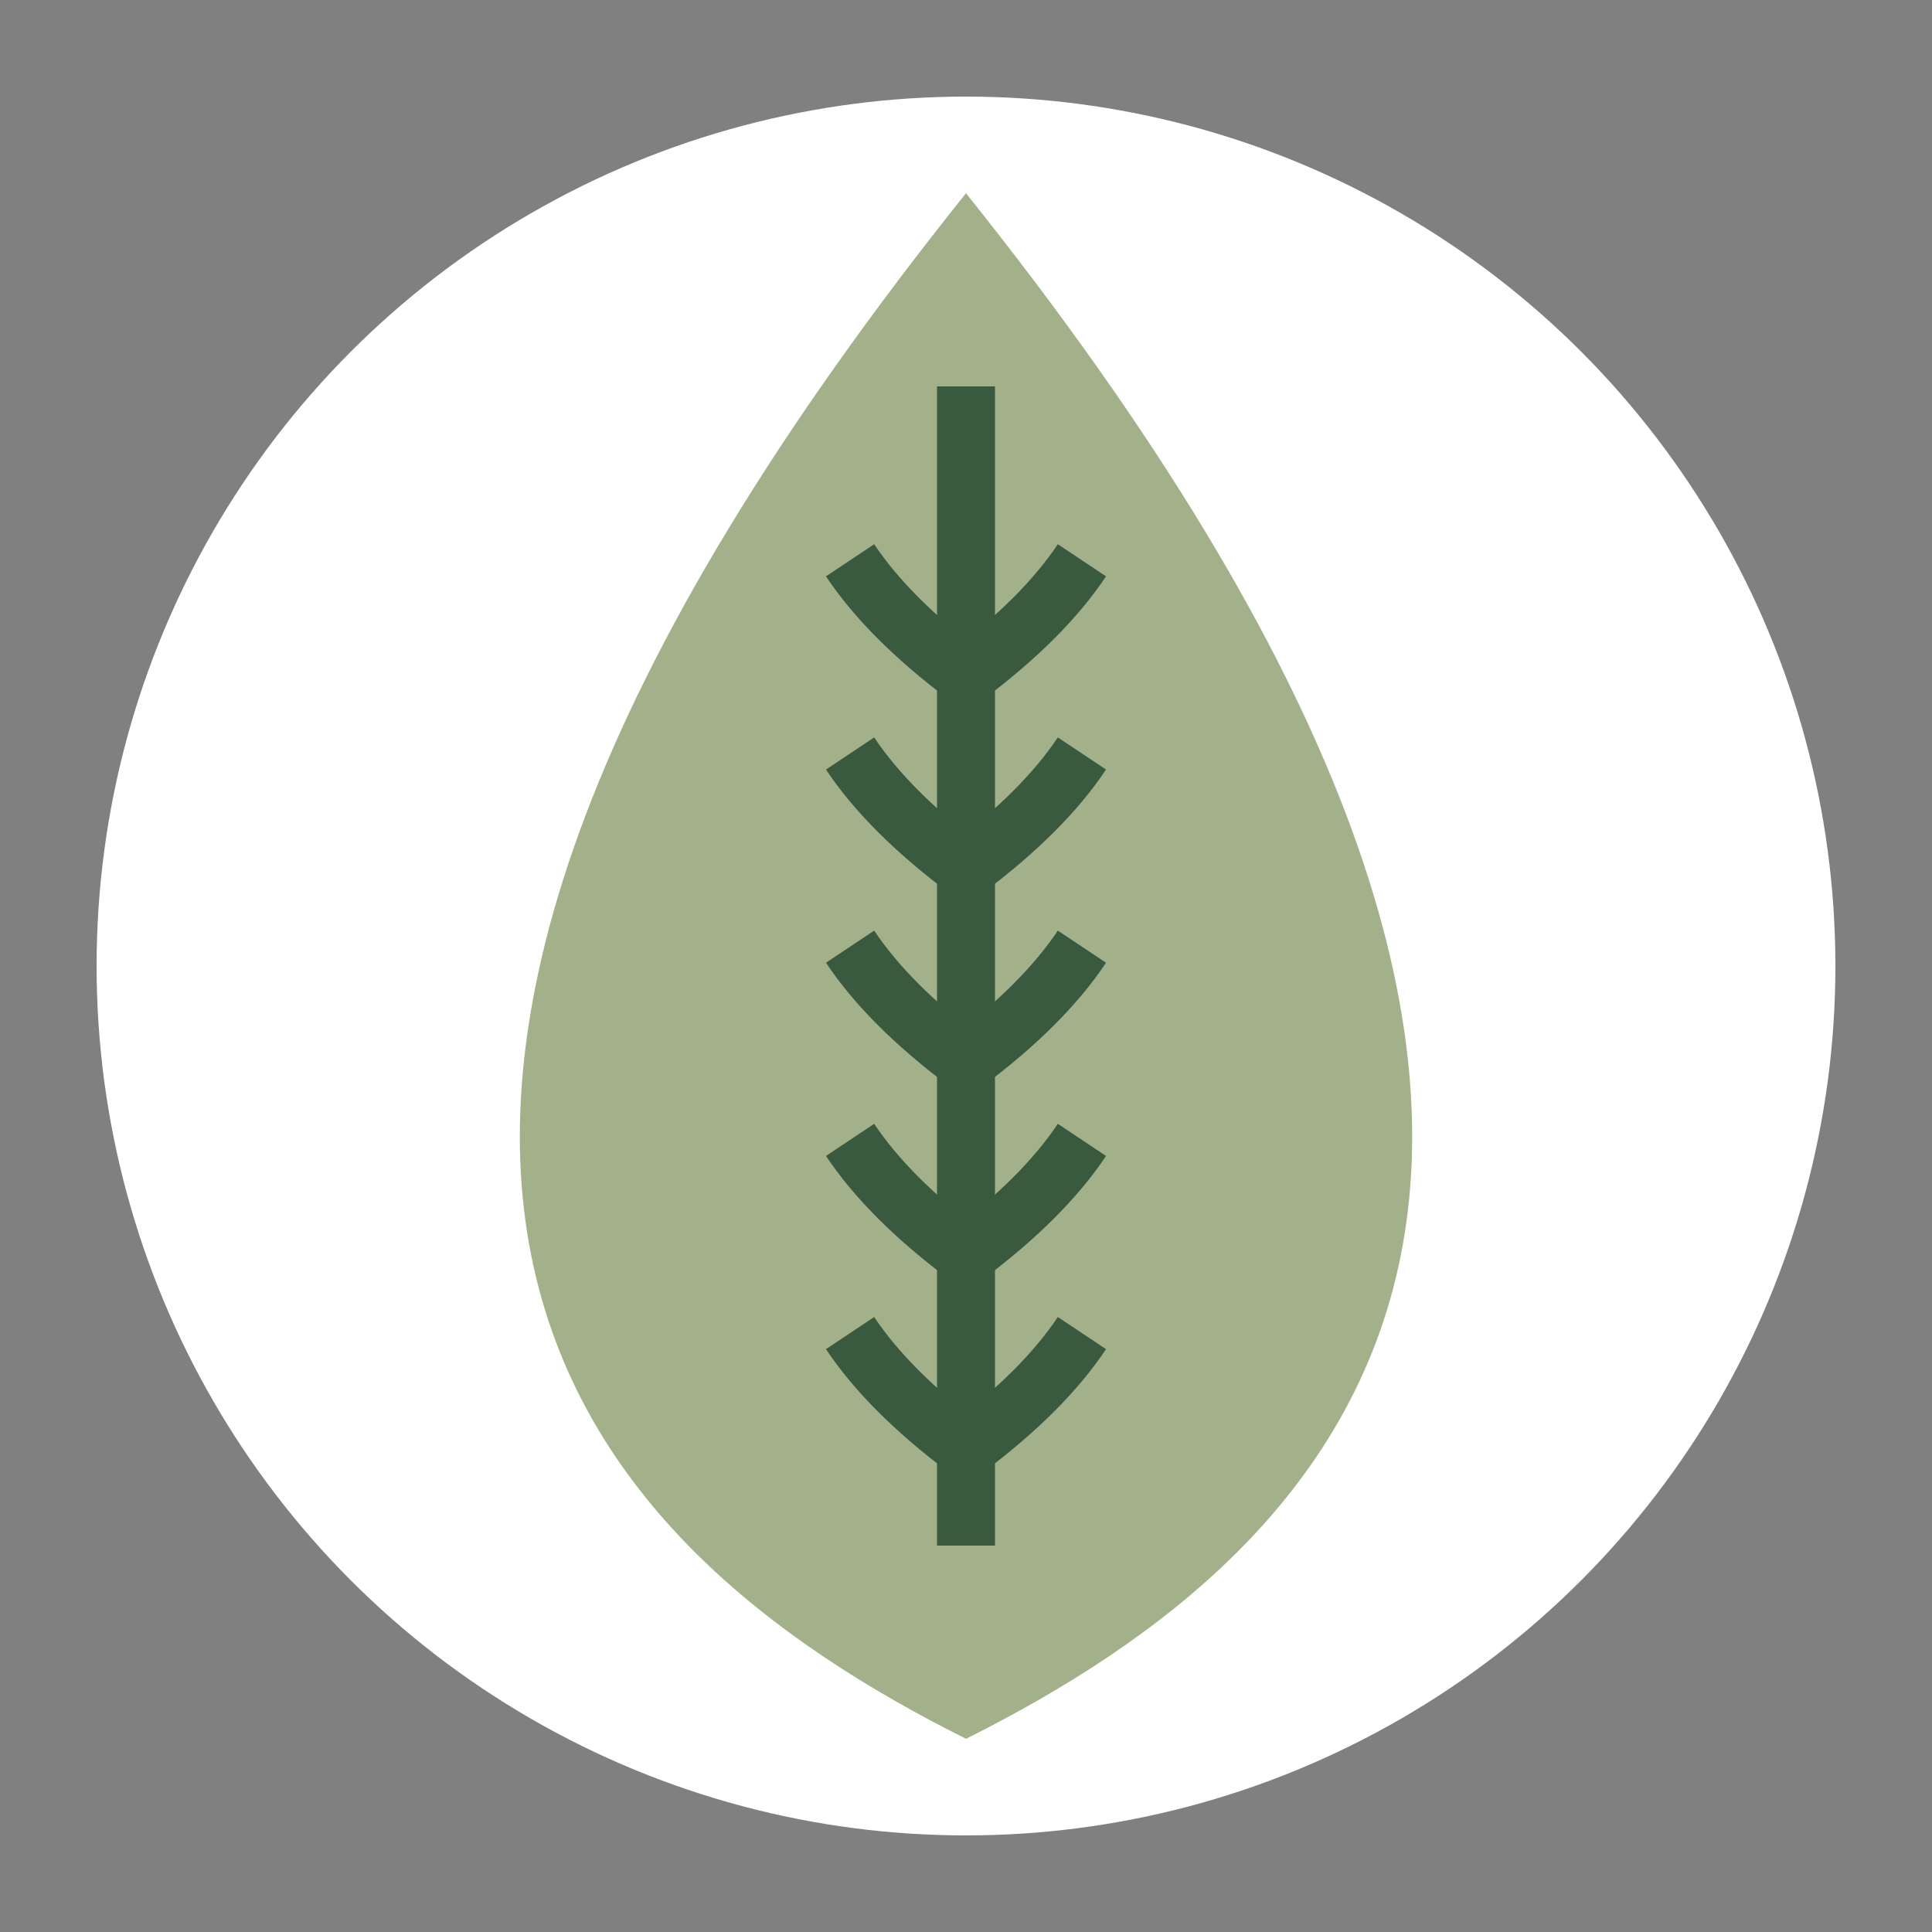 <svg
  width="150"
  height="150"
  viewBox="0 0 100 100"
  xmlns="http://www.w3.org/2000/svg"
>
  <rect x="0" y="0" width="100" height="100" fill="#808080" stroke="none"/>
  <!-- White Circle Background -->
  <circle
    cx="50"
    cy="50"
    r="45"
    fill="#FFFFFF"
  />

  <!-- Group containing the leaf, rotated 180 degrees around (50,50) -->
  <g transform="rotate(180, 50, 50)">
    <!-- Main Leaf Shape (Green) -->
    <path
      d="M50 10 
         C 70 20, 90 40, 50 90
         C 10 40, 30 20, 50 10 Z"
      fill="#A3B18A"
    />

    <!-- Center Vein (Dark Green) -->
    <path
      d="M50 20 L 50 80"
      fill="none"
      stroke="#3A5A40"
      stroke-width="3"
    />

    <!-- Left Curved Veins -->
    <path
      d="M50 25 Q 46 28, 44 31"
      fill="none"
      stroke="#3A5A40"
      stroke-width="3"
    />
    <path
      d="M50 35 Q 46 38, 44 41"
      fill="none"
      stroke="#3A5A40"
      stroke-width="3"
    />
    <path
      d="M50 45 Q 46 48, 44 51"
      fill="none"
      stroke="#3A5A40"
      stroke-width="3"
    />
    <path
      d="M50 55 Q 46 58, 44 61"
      fill="none"
      stroke="#3A5A40"
      stroke-width="3"
    />
    <path
      d="M50 65 Q 46 68, 44 71"
      fill="none"
      stroke="#3A5A40"
      stroke-width="3"
    />

    <!-- Right Curved Veins -->
    <path
      d="M50 25 Q 54 28, 56 31"
      fill="none"
      stroke="#3A5A40"
      stroke-width="3"
    />
    <path
      d="M50 35 Q 54 38, 56 41"
      fill="none"
      stroke="#3A5A40"
      stroke-width="3"
    />
    <path
      d="M50 45 Q 54 48, 56 51"
      fill="none"
      stroke="#3A5A40"
      stroke-width="3"
    />
    <path
      d="M50 55 Q 54 58, 56 61"
      fill="none"
      stroke="#3A5A40"
      stroke-width="3"
    />
    <path
      d="M50 65 Q 54 68, 56 71"
      fill="none"
      stroke="#3A5A40"
      stroke-width="3"
    />
  </g>
</svg>
